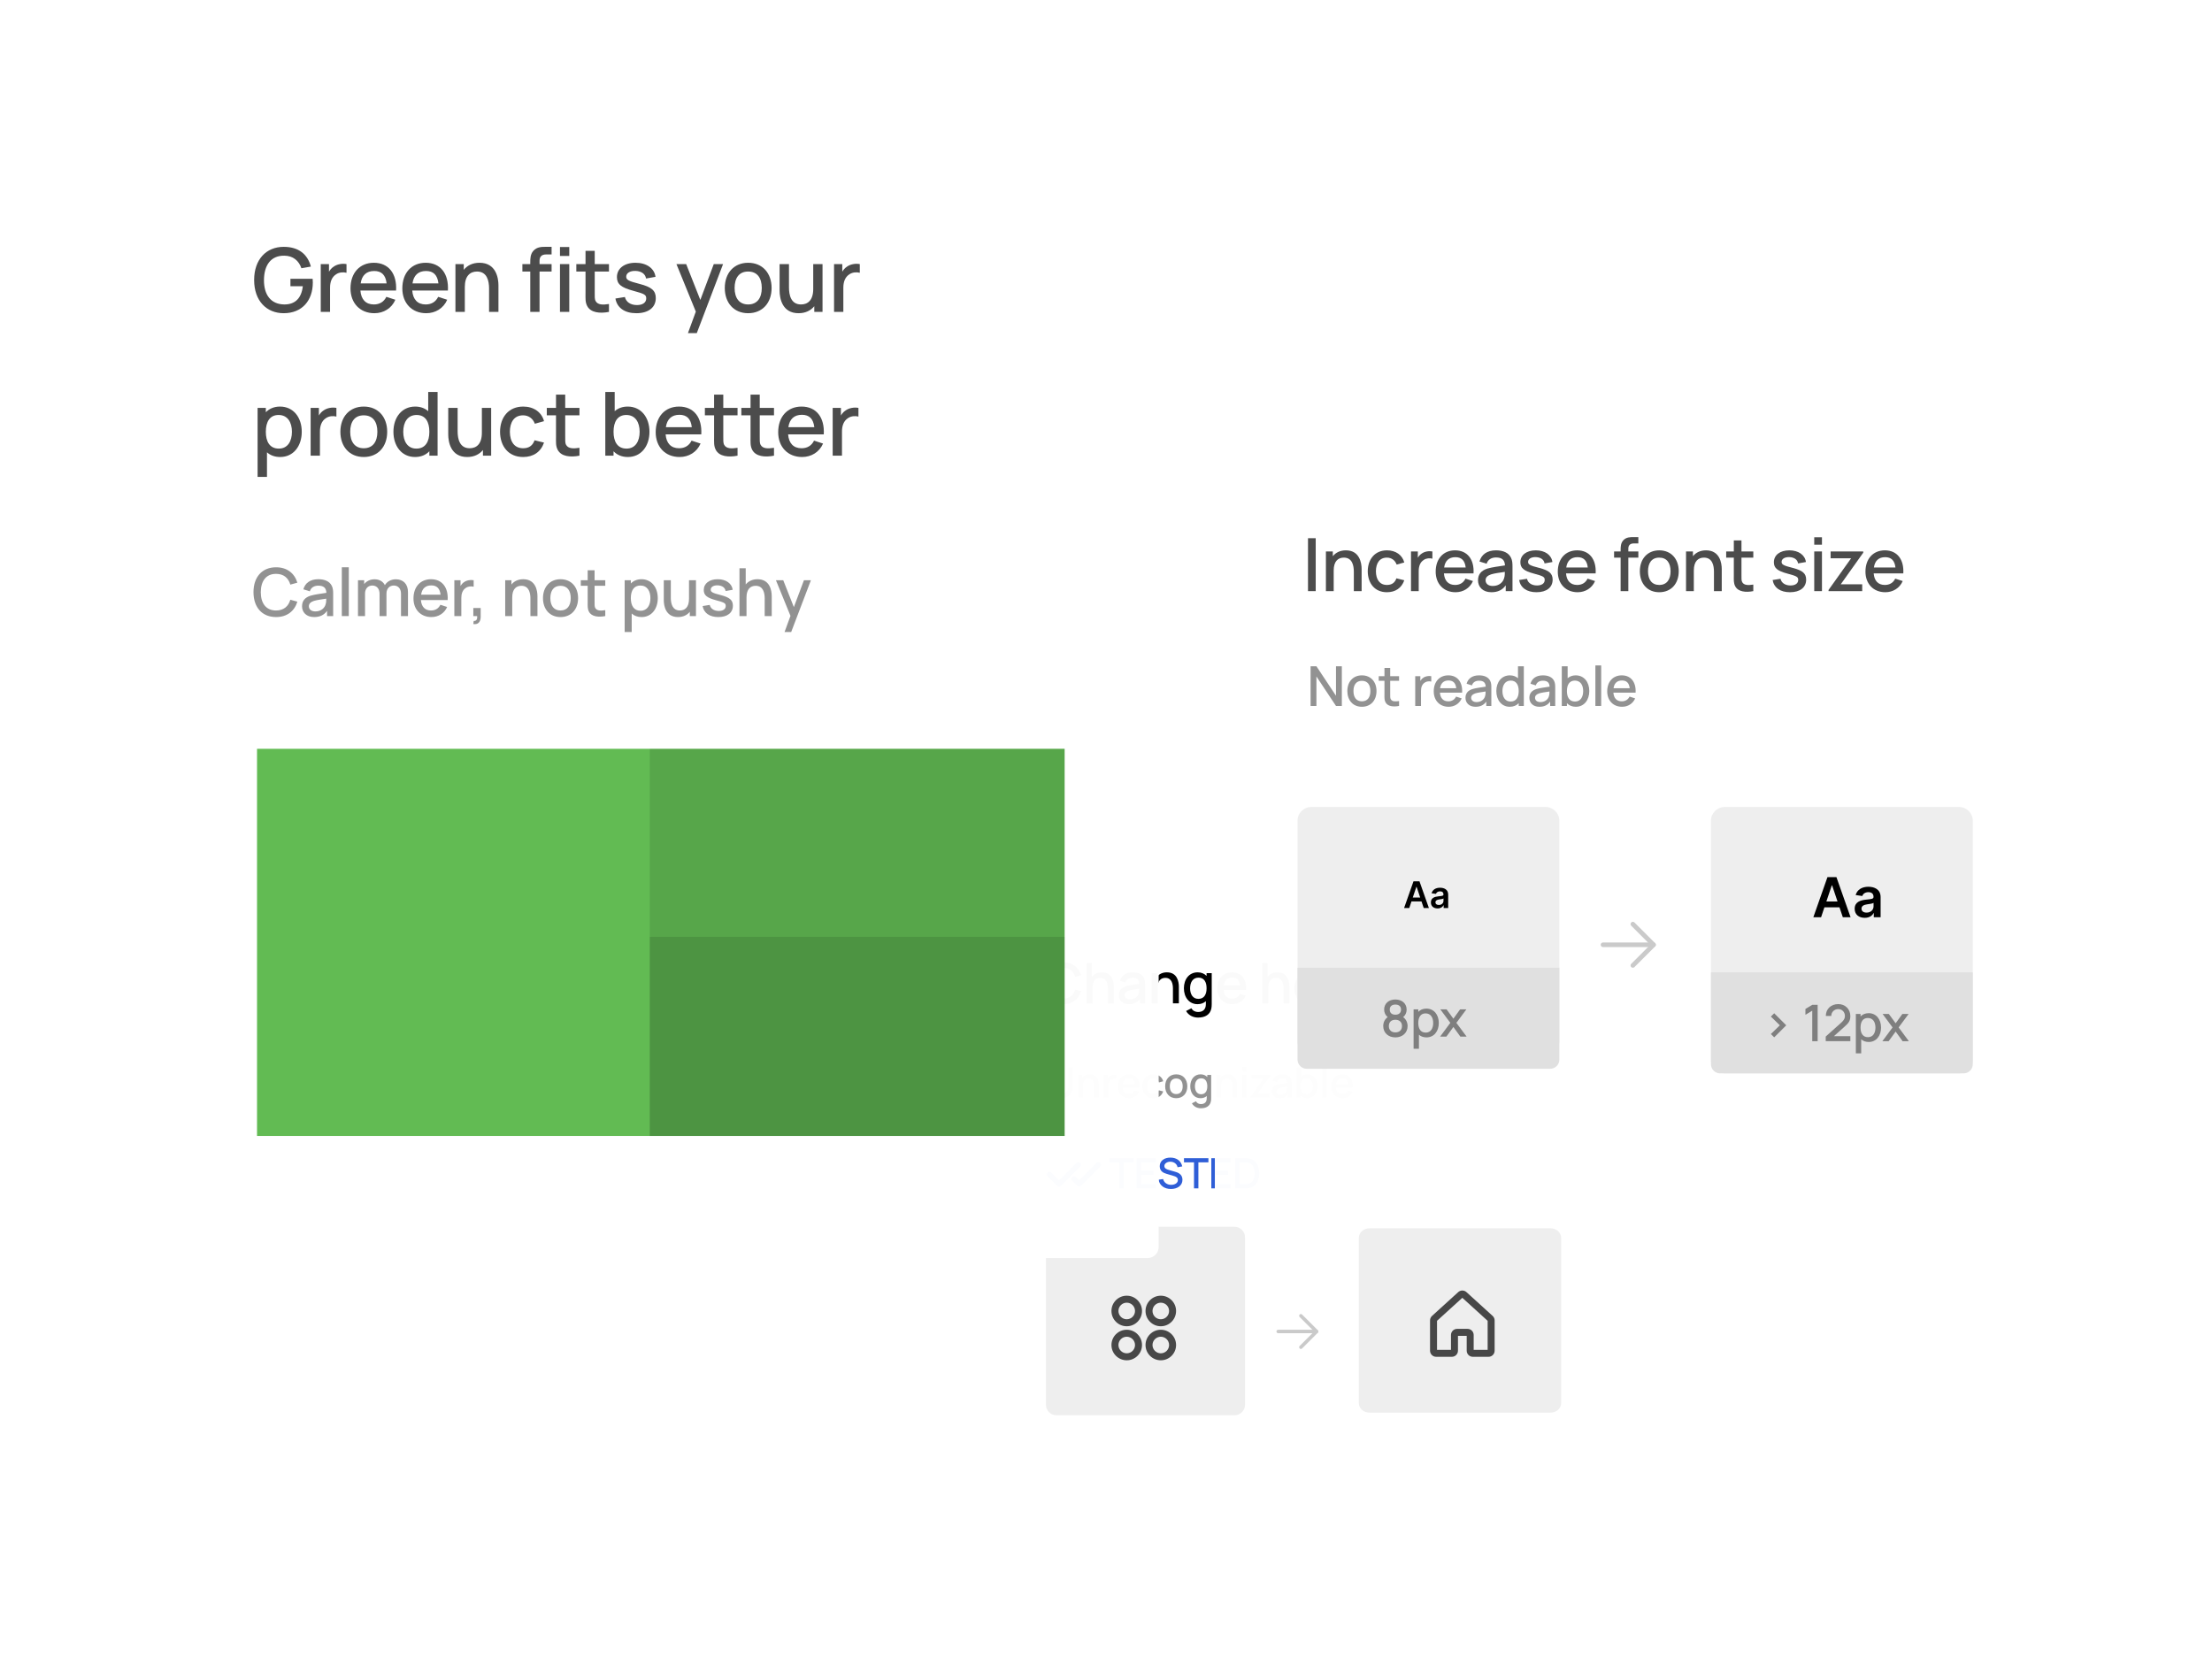 <svg width="315" height="236" viewBox="0 0 315 236" fill="none" xmlns="http://www.w3.org/2000/svg">
<g filter="url(#filter0_d)">
<path d="M141 126.224C141 125.548 141.445 125 141.994 125H229.006C229.555 125 230 125.548 230 126.224V207.597H141V126.224Z" fill="white" fill-opacity="0.98"/>
</g>
<mask id="mask0" mask-type="alpha" maskUnits="userSpaceOnUse" x="141" y="125" width="89" height="83">
<path d="M141 126.224C141 125.548 141.445 125 141.994 125H229.006C229.555 125 230 125.548 230 126.224V207.597H141V126.224Z" fill="white"/>
</mask>
<g mask="url(#mask0)">
<path d="M148.953 176.212C148.953 175.389 149.621 174.721 150.445 174.721H175.802C176.626 174.721 177.294 175.389 177.294 176.212V200.078C177.294 200.902 176.626 201.57 175.802 201.57H150.445C149.621 201.57 148.953 200.902 148.953 200.078V176.212Z" fill="#EEEEEE"/>
<path d="M193.504 176.3C193.504 175.55 194.183 174.942 195.02 174.942H220.8C221.638 174.942 222.317 175.55 222.317 176.3V199.836C222.317 200.586 221.638 201.194 220.8 201.194H195.02C194.183 201.194 193.504 200.586 193.504 199.836V176.3Z" fill="#EEEEEE"/>
<path d="M159.391 169.252H160.017V165.546H161.443V164.956H157.965V165.546H159.391V169.252Z" fill="#2F5ED7"/>
<path d="M161.858 169.252H164.603V168.661H162.485V167.336H164.245V166.746H162.485V165.546H164.603V164.956H161.858V169.252Z" fill="#2F5ED7"/>
<path d="M166.741 169.341C167.63 169.341 168.388 168.888 168.388 168.028C168.388 167.187 167.666 166.972 167.272 166.865L166.479 166.638C166.174 166.555 165.81 166.429 165.81 166.071C165.81 165.707 166.204 165.451 166.681 165.457C167.177 165.469 167.6 165.755 167.69 166.244L168.358 166.125C168.185 165.338 167.564 164.878 166.687 164.872C165.822 164.866 165.154 165.308 165.154 166.101C165.154 166.799 165.667 167.05 166.097 167.175L167.2 167.503C167.517 167.599 167.737 167.76 167.737 168.064C167.737 168.5 167.296 168.75 166.777 168.75C166.216 168.75 165.763 168.446 165.631 167.921L164.987 168.022C165.124 168.84 165.816 169.341 166.741 169.341Z" fill="#2F5ED7"/>
<path d="M170.032 169.252H170.658V165.546H172.084V164.956H168.606V165.546H170.032V169.252Z" fill="#2F5ED7"/>
<path d="M172.499 169.252H175.244V168.661H173.126V167.336H174.886V166.746H173.126V165.546H175.244V164.956H172.499V169.252Z" fill="#2F5ED7"/>
<path d="M175.901 169.252H177.249C177.321 169.252 177.583 169.252 177.78 169.228C178.788 169.096 179.325 168.201 179.325 167.104C179.325 166.012 178.788 165.111 177.78 164.98C177.577 164.956 177.327 164.956 177.249 164.956H175.901V169.252ZM176.539 168.661V165.546H177.249C177.38 165.546 177.589 165.552 177.732 165.582C178.377 165.701 178.663 166.346 178.663 167.104C178.663 167.837 178.389 168.506 177.732 168.625C177.589 168.655 177.38 168.661 177.249 168.661H176.539Z" fill="#2F5ED7"/>
<path d="M151.083 156.413C152.092 156.413 152.796 155.751 152.796 154.743V152.028H152.163V154.713C152.163 155.435 151.626 155.823 151.083 155.823C150.552 155.823 150.004 155.441 150.004 154.713V152.028L149.371 152.034V154.743C149.371 155.757 150.075 156.413 151.083 156.413Z" fill="#868686" fill-opacity="0.9"/>
<path d="M155.188 153.012C154.722 153.012 154.364 153.191 154.126 153.49V153.102H153.565V156.324H154.197V154.647C154.197 153.884 154.567 153.603 155.021 153.603C155.701 153.603 155.832 154.242 155.832 154.743V156.324H156.464V154.534C156.464 154.039 156.303 153.012 155.188 153.012Z" fill="#868686" fill-opacity="0.9"/>
<path d="M158.035 153.287C157.916 153.364 157.814 153.484 157.737 153.615V153.102H157.182V156.324H157.808V154.695C157.808 154.319 157.916 153.979 158.22 153.788C158.429 153.645 158.709 153.633 158.918 153.687V153.102C158.632 153.048 158.28 153.102 158.035 153.287Z" fill="#868686" fill-opacity="0.9"/>
<path d="M159.855 154.886H162.259C162.325 153.734 161.746 153.012 160.762 153.012C159.819 153.012 159.186 153.687 159.186 154.743C159.186 155.733 159.831 156.413 160.797 156.413C161.418 156.413 161.961 156.085 162.211 155.506L161.603 155.31C161.442 155.644 161.149 155.823 160.762 155.823C160.219 155.823 159.902 155.489 159.855 154.886ZM160.785 153.567C161.281 153.567 161.555 153.836 161.621 154.403H159.873C159.95 153.86 160.26 153.567 160.785 153.567Z" fill="#868686" fill-opacity="0.9"/>
<path d="M164.238 156.413C164.93 156.413 165.432 156.067 165.646 155.441L165.008 155.286C164.883 155.638 164.638 155.823 164.238 155.823C163.648 155.823 163.349 155.381 163.343 154.713C163.349 154.069 163.624 153.603 164.238 153.603C164.596 153.603 164.901 153.812 165.026 154.17L165.646 153.997C165.485 153.388 164.948 153.012 164.244 153.012C163.272 153.012 162.687 153.716 162.681 154.713C162.687 155.691 163.248 156.413 164.238 156.413Z" fill="#868686" fill-opacity="0.9"/>
<path d="M167.5 156.413C168.461 156.413 169.081 155.721 169.081 154.713C169.081 153.716 168.473 153.012 167.5 153.012C166.552 153.012 165.925 153.699 165.925 154.713C165.925 155.709 166.534 156.413 167.5 156.413ZM167.5 155.823C166.898 155.823 166.587 155.387 166.587 154.713C166.587 154.057 166.874 153.603 167.5 153.603C168.115 153.603 168.419 154.039 168.419 154.713C168.419 155.369 168.121 155.823 167.5 155.823Z" fill="#868686" fill-opacity="0.9"/>
<path d="M171.924 153.102V153.394C171.691 153.156 171.369 153.012 170.969 153.012C170.068 153.012 169.501 153.74 169.501 154.713C169.501 155.679 170.062 156.413 170.957 156.413C171.321 156.413 171.619 156.3 171.846 156.097V156.401C171.852 156.962 171.542 157.249 171.011 157.249C170.73 157.249 170.444 157.123 170.307 156.849L169.734 157.141C169.99 157.601 170.486 157.845 171.011 157.845C171.757 157.845 172.294 157.541 172.431 156.885C172.461 156.736 172.473 156.586 172.473 156.413V153.102H171.924ZM171.047 155.847C170.45 155.847 170.163 155.351 170.163 154.713C170.163 154.08 170.45 153.579 171.064 153.579C171.655 153.579 171.924 154.039 171.924 154.713C171.924 155.375 171.661 155.847 171.047 155.847Z" fill="#868686" fill-opacity="0.9"/>
<path d="M174.867 153.012C174.402 153.012 174.044 153.191 173.805 153.49V153.102H173.245V156.324H173.877V154.647C173.877 153.884 174.247 153.603 174.7 153.603C175.381 153.603 175.512 154.242 175.512 154.743V156.324H176.144V154.534C176.144 154.039 175.983 153.012 174.867 153.012Z" fill="#868686" fill-opacity="0.9"/>
<path d="M176.921 152.553H177.548V151.95H176.921V152.553ZM176.921 156.324H177.548V153.102H176.921V156.324Z" fill="#868686" fill-opacity="0.9"/>
<path d="M178.083 156.324H180.815V155.769H179.073L180.899 153.203V153.102H178.25V153.657H179.914L178.083 156.228V156.324Z" fill="#868686" fill-opacity="0.9"/>
<path d="M183.822 153.627C183.625 153.203 183.178 153.012 182.599 153.012C181.859 153.012 181.412 153.364 181.257 153.919L181.835 154.098C181.949 153.734 182.259 153.591 182.599 153.591C183.094 153.591 183.303 153.8 183.327 154.236C182.802 154.313 182.271 154.385 181.901 154.492C181.4 154.653 181.137 154.958 181.137 155.447C181.137 155.972 181.513 156.413 182.223 156.413C182.748 156.413 183.124 156.228 183.387 155.852V156.324H183.936V154.337C183.936 154.074 183.924 153.842 183.822 153.627ZM182.337 155.906C181.937 155.906 181.752 155.691 181.752 155.441C181.752 155.184 181.943 155.053 182.199 154.963C182.468 154.88 182.832 154.832 183.315 154.761C183.315 154.91 183.309 155.119 183.255 155.268C183.178 155.578 182.868 155.906 182.337 155.906Z" fill="#868686" fill-opacity="0.9"/>
<path d="M186.157 153.012C185.799 153.012 185.507 153.126 185.28 153.323V152.028H184.648V156.324H185.202V156.026C185.435 156.27 185.757 156.413 186.169 156.413C187.064 156.413 187.625 155.679 187.625 154.713C187.625 153.74 187.058 153.012 186.157 153.012ZM186.079 155.847C185.465 155.847 185.202 155.375 185.202 154.713C185.202 154.039 185.471 153.579 186.062 153.579C186.676 153.579 186.963 154.08 186.963 154.713C186.963 155.351 186.676 155.847 186.079 155.847Z" fill="#868686" fill-opacity="0.9"/>
<path d="M188.283 156.324H188.91V151.938H188.283V156.324Z" fill="#868686" fill-opacity="0.9"/>
<path d="M190.232 154.886H192.637C192.703 153.734 192.124 153.012 191.139 153.012C190.197 153.012 189.564 153.687 189.564 154.743C189.564 155.733 190.209 156.413 191.175 156.413C191.796 156.413 192.339 156.085 192.589 155.506L191.981 155.31C191.82 155.644 191.527 155.823 191.139 155.823C190.596 155.823 190.28 155.489 190.232 154.886ZM191.163 153.567C191.658 153.567 191.933 153.836 191.999 154.403H190.25C190.328 153.86 190.638 153.567 191.163 153.567Z" fill="#868686" fill-opacity="0.9"/>
<path d="M151.4 143.019C152.721 143.019 153.612 142.303 153.954 141.174L153.111 140.943C152.88 141.738 152.315 142.232 151.4 142.232C150.183 142.232 149.57 141.349 149.57 140.036C149.578 138.723 150.183 137.84 151.4 137.84C152.315 137.84 152.88 138.334 153.111 139.129L153.954 138.898C153.612 137.769 152.721 137.053 151.4 137.053C149.69 137.053 148.695 138.262 148.695 140.036C148.695 141.81 149.69 143.019 151.4 143.019Z" fill="black"/>
<path d="M156.909 138.485C156.288 138.485 155.811 138.723 155.493 139.113V137.172H154.745V142.9H155.588V140.664C155.588 139.646 156.081 139.272 156.686 139.272C157.593 139.272 157.768 140.123 157.768 140.792V142.9H158.611V140.513C158.611 139.853 158.396 138.485 156.909 138.485Z" fill="black"/>
<path d="M162.909 139.304C162.646 138.739 162.05 138.485 161.278 138.485C160.292 138.485 159.695 138.954 159.488 139.694L160.26 139.933C160.411 139.447 160.825 139.256 161.278 139.256C161.938 139.256 162.217 139.535 162.249 140.116C161.549 140.219 160.841 140.314 160.347 140.458C159.679 140.672 159.329 141.078 159.329 141.73C159.329 142.431 159.83 143.019 160.777 143.019C161.477 143.019 161.978 142.773 162.328 142.271V142.9H163.06V140.251C163.06 139.901 163.044 139.59 162.909 139.304ZM160.928 142.343C160.395 142.343 160.148 142.057 160.148 141.722C160.148 141.38 160.403 141.205 160.745 141.086C161.103 140.975 161.588 140.911 162.233 140.816C162.233 141.014 162.225 141.293 162.153 141.492C162.05 141.905 161.636 142.343 160.928 142.343Z" fill="black"/>
<path d="M166.173 138.485C165.553 138.485 165.075 138.723 164.757 139.121V138.604H164.009V142.9H164.853V140.664C164.853 139.646 165.346 139.272 165.95 139.272C166.857 139.272 167.032 140.123 167.032 140.792V142.9H167.876V140.513C167.876 139.853 167.661 138.485 166.173 138.485Z" fill="black"/>
<path d="M171.823 138.604V138.994C171.513 138.676 171.084 138.485 170.551 138.485C169.349 138.485 168.594 139.455 168.594 140.752C168.594 142.041 169.341 143.019 170.535 143.019C171.02 143.019 171.418 142.868 171.72 142.598V143.003C171.728 143.751 171.314 144.133 170.606 144.133C170.232 144.133 169.85 143.966 169.667 143.6L168.904 143.99C169.246 144.602 169.906 144.928 170.606 144.928C171.601 144.928 172.317 144.523 172.5 143.648C172.539 143.449 172.555 143.25 172.555 143.019V138.604H171.823ZM170.654 142.263C169.858 142.263 169.477 141.603 169.477 140.752C169.477 139.909 169.858 139.24 170.678 139.24C171.465 139.24 171.823 139.853 171.823 140.752C171.823 141.635 171.473 142.263 170.654 142.263Z" fill="black"/>
<path d="M174.245 140.983H177.451C177.538 139.447 176.767 138.485 175.454 138.485C174.197 138.485 173.354 139.384 173.354 140.792C173.354 142.112 174.213 143.019 175.502 143.019C176.329 143.019 177.053 142.582 177.387 141.81L176.576 141.547C176.361 141.993 175.971 142.232 175.454 142.232C174.73 142.232 174.309 141.786 174.245 140.983ZM175.486 139.225C176.146 139.225 176.512 139.583 176.6 140.338H174.269C174.372 139.614 174.786 139.225 175.486 139.225Z" fill="black"/>
<path d="M181.921 138.485C181.301 138.485 180.823 138.723 180.505 139.113V137.172H179.757V142.9H180.6V140.664C180.6 139.646 181.094 139.272 181.698 139.272C182.605 139.272 182.78 140.123 182.78 140.792V142.9H183.623V140.513C183.623 139.853 183.409 138.485 181.921 138.485Z" fill="black"/>
<path d="M186.442 143.019C187.722 143.019 188.55 142.096 188.55 140.752C188.55 139.423 187.738 138.485 186.442 138.485C185.177 138.485 184.341 139.4 184.341 140.752C184.341 142.08 185.153 143.019 186.442 143.019ZM186.442 142.232C185.638 142.232 185.224 141.651 185.224 140.752C185.224 139.877 185.606 139.272 186.442 139.272C187.261 139.272 187.667 139.853 187.667 140.752C187.667 141.627 187.269 142.232 186.442 142.232Z" fill="black"/>
<path d="M193.875 138.493C193.31 138.493 192.825 138.755 192.562 139.193C192.339 138.755 191.91 138.493 191.313 138.493C190.804 138.493 190.358 138.715 190.08 139.065V138.604H189.34V142.9H190.183V140.211C190.183 139.63 190.526 139.24 191.051 139.24C191.584 139.24 191.926 139.614 191.926 140.243V142.9H192.753V140.211C192.753 139.567 193.159 139.24 193.628 139.24C194.145 139.24 194.495 139.606 194.495 140.219V142.9H195.331V140.02C195.331 139.097 194.798 138.493 193.875 138.493Z" fill="black"/>
<path d="M196.882 140.983H200.088C200.175 139.447 199.404 138.485 198.091 138.485C196.834 138.485 195.991 139.384 195.991 140.792C195.991 142.112 196.85 143.019 198.139 143.019C198.966 143.019 199.69 142.582 200.024 141.81L199.213 141.547C198.998 141.993 198.608 142.232 198.091 142.232C197.367 142.232 196.945 141.786 196.882 140.983ZM198.123 139.225C198.783 139.225 199.149 139.583 199.237 140.338H196.906C197.009 139.614 197.423 139.225 198.123 139.225Z" fill="black"/>
<path d="M202.482 137.872H203.317V137.069H202.482V137.872ZM202.482 142.9H203.317V138.604H202.482V142.9Z" fill="black"/>
<path d="M206.266 143.019C207.188 143.019 207.857 142.558 208.143 141.722L207.292 141.516C207.125 141.985 206.799 142.232 206.266 142.232C205.478 142.232 205.08 141.643 205.072 140.752C205.08 139.893 205.446 139.272 206.266 139.272C206.743 139.272 207.149 139.551 207.316 140.028L208.143 139.797C207.928 138.986 207.212 138.485 206.273 138.485C204.977 138.485 204.197 139.423 204.189 140.752C204.197 142.057 204.945 143.019 206.266 143.019Z" fill="black"/>
<path d="M210.615 143.019C211.896 143.019 212.723 142.096 212.723 140.752C212.723 139.423 211.911 138.485 210.615 138.485C209.35 138.485 208.515 139.4 208.515 140.752C208.515 142.08 209.326 143.019 210.615 143.019ZM210.615 142.232C209.811 142.232 209.398 141.651 209.398 140.752C209.398 139.877 209.779 139.272 210.615 139.272C211.434 139.272 211.84 139.853 211.84 140.752C211.84 141.627 211.442 142.232 210.615 142.232Z" fill="black"/>
<path d="M215.677 138.485C215.057 138.485 214.579 138.723 214.261 139.121V138.604H213.513V142.9H214.357V140.664C214.357 139.646 214.85 139.272 215.455 139.272C216.361 139.272 216.536 140.123 216.536 140.792V142.9H217.38V140.513C217.38 139.853 217.165 138.485 215.677 138.485Z" fill="black"/>
<path fill-rule="evenodd" clip-rule="evenodd" d="M160.453 185.534C159.8 185.534 159.272 186.063 159.272 186.715C159.272 187.367 159.8 187.896 160.453 187.896C161.105 187.896 161.633 187.367 161.633 186.715C161.633 186.063 161.105 185.534 160.453 185.534ZM158.277 186.715C158.277 185.514 159.251 184.54 160.453 184.54C161.654 184.54 162.628 185.514 162.628 186.715C162.628 187.917 161.654 188.891 160.453 188.891C159.251 188.891 158.277 187.917 158.277 186.715Z" fill="black" fill-opacity="0.7"/>
<path fill-rule="evenodd" clip-rule="evenodd" d="M165.304 185.534C164.652 185.534 164.123 186.063 164.123 186.715C164.123 187.367 164.652 187.896 165.304 187.896C165.956 187.896 166.485 187.367 166.485 186.715C166.485 186.063 165.956 185.534 165.304 185.534ZM163.129 186.715C163.129 185.514 164.103 184.54 165.304 184.54C166.506 184.54 167.479 185.514 167.479 186.715C167.479 187.917 166.506 188.891 165.304 188.891C164.103 188.891 163.129 187.917 163.129 186.715Z" fill="black" fill-opacity="0.7"/>
<path fill-rule="evenodd" clip-rule="evenodd" d="M160.453 190.383C159.8 190.383 159.272 190.912 159.272 191.564C159.272 192.216 159.8 192.745 160.453 192.745C161.105 192.745 161.633 192.216 161.633 191.564C161.633 190.912 161.105 190.383 160.453 190.383ZM158.277 191.564C158.277 190.363 159.251 189.389 160.453 189.389C161.654 189.389 162.628 190.363 162.628 191.564C162.628 192.765 161.654 193.739 160.453 193.739C159.251 193.739 158.277 192.765 158.277 191.564Z" fill="black" fill-opacity="0.7"/>
<path fill-rule="evenodd" clip-rule="evenodd" d="M165.304 190.383C164.652 190.383 164.123 190.912 164.123 191.564C164.123 192.216 164.652 192.745 165.304 192.745C165.956 192.745 166.485 192.216 166.485 191.564C166.485 190.912 165.956 190.383 165.304 190.383ZM163.129 191.564C163.129 190.363 164.103 189.389 165.304 189.389C166.506 189.389 167.479 190.363 167.479 191.564C167.479 192.765 166.506 193.739 165.304 193.739C164.103 193.739 163.129 192.765 163.129 191.564Z" fill="black" fill-opacity="0.7"/>
<path fill-rule="evenodd" clip-rule="evenodd" d="M207.658 184.028C207.818 183.882 208.027 183.802 208.243 183.802C208.46 183.802 208.669 183.882 208.829 184.028L212.558 187.418C212.648 187.5 212.719 187.599 212.768 187.71C212.818 187.821 212.843 187.941 212.843 188.062V192.372C212.843 192.486 212.82 192.6 212.777 192.705C212.733 192.811 212.669 192.907 212.588 192.987C212.507 193.068 212.411 193.132 212.306 193.176C212.2 193.22 212.087 193.242 211.973 193.242L209.735 193.242C209.504 193.242 209.283 193.15 209.12 192.987C208.957 192.824 208.865 192.603 208.865 192.372V190.259H207.622V192.372C207.622 192.603 207.53 192.824 207.367 192.987C207.204 193.15 206.983 193.242 206.752 193.242L204.515 193.242C204.4 193.242 204.287 193.22 204.182 193.176C204.076 193.132 203.98 193.068 203.899 192.987C203.819 192.907 203.755 192.811 203.711 192.705C203.667 192.6 203.645 192.486 203.645 192.372V188.062C203.645 187.941 203.67 187.821 203.719 187.71C203.768 187.599 203.84 187.5 203.929 187.418L207.658 184.028ZM208.243 184.84L204.639 188.117V192.248L206.627 192.248V190.134C206.627 189.904 206.719 189.682 206.882 189.519C207.046 189.356 207.267 189.264 207.498 189.264H208.989C209.22 189.264 209.441 189.356 209.604 189.519C209.768 189.682 209.859 189.904 209.859 190.134V192.248L211.848 192.248V188.117L208.243 184.84ZM208.327 184.764C208.327 184.764 208.327 184.764 208.327 184.764L208.243 184.672L208.327 184.764L208.327 184.764Z" fill="black" fill-opacity="0.7"/>
</g>
<path fill-rule="evenodd" clip-rule="evenodd" d="M181.773 189.636C181.773 189.499 181.885 189.388 182.022 189.388H187.491C187.629 189.388 187.74 189.499 187.74 189.636C187.74 189.774 187.629 189.885 187.491 189.885H182.022C181.885 189.885 181.773 189.774 181.773 189.636Z" fill="#CACACA"/>
<path fill-rule="evenodd" clip-rule="evenodd" d="M185.077 187.224C185.174 187.127 185.331 187.127 185.428 187.224L187.666 189.462C187.763 189.559 187.763 189.716 187.666 189.813L185.428 192.051C185.331 192.148 185.174 192.148 185.077 192.051C184.98 191.954 184.98 191.796 185.077 191.699L187.138 189.637L185.077 187.576C184.98 187.479 184.98 187.321 185.077 187.224Z" fill="#CACACA"/>
<g clip-path="url(#clip0)">
<path fill-rule="evenodd" clip-rule="evenodd" d="M153.817 165.631C153.962 165.776 153.962 166.012 153.817 166.158L151.082 168.893C150.936 169.038 150.7 169.038 150.555 168.893L149.187 167.525C149.042 167.38 149.042 167.144 149.187 166.998C149.333 166.852 149.569 166.852 149.715 166.998L150.818 168.102L153.289 165.631C153.435 165.485 153.671 165.485 153.817 165.631Z" fill="#2E5ED7"/>
<path fill-rule="evenodd" clip-rule="evenodd" d="M156.676 165.631C156.821 165.776 156.821 166.012 156.676 166.158L153.941 168.893C153.795 169.038 153.559 169.038 153.414 168.893L152.687 168.166C152.542 168.021 152.542 167.785 152.687 167.639C152.833 167.493 153.069 167.493 153.215 167.639L153.677 168.102L156.148 165.631C156.294 165.485 156.53 165.485 156.676 165.631Z" fill="#2E5ED7"/>
</g>
<path d="M187.77 45.296H188.742L186.636 38.816H185.286L183.18 45.296H184.152L184.629 43.838H187.293L187.77 45.296ZM184.917 42.956L185.952 39.761L187.005 42.956H184.917ZM192.794 40.436V42.965C192.794 44.117 192.236 44.54 191.552 44.54C190.526 44.54 190.328 43.577 190.328 42.821V40.436H189.374V43.136C189.374 43.883 189.617 45.431 191.3 45.431C192.002 45.431 192.542 45.161 192.902 44.72V45.296H193.739V40.436H192.794ZM198.178 38.816V40.769C197.836 40.472 197.395 40.301 196.855 40.301C195.496 40.301 194.641 41.399 194.641 42.866C194.641 44.324 195.487 45.431 196.837 45.431C197.458 45.431 197.944 45.215 198.295 44.846V45.296H199.132V38.816H198.178ZM196.972 44.576C196.072 44.576 195.64 43.829 195.64 42.866C195.64 41.912 196.072 41.156 196.999 41.156C197.89 41.156 198.295 41.849 198.295 42.866C198.295 43.865 197.899 44.576 196.972 44.576ZM200.395 39.608H201.34V38.699H200.395V39.608ZM200.395 45.296H201.34V40.436H200.395V45.296ZM203.929 41.192H205.378V40.436H203.929V39.086H202.993V40.436H202.057V41.192H202.993V43.388C202.993 43.919 202.957 44.306 203.164 44.702C203.524 45.386 204.46 45.476 205.378 45.296V44.495C204.739 44.594 204.244 44.585 204.028 44.207C203.911 44.018 203.929 43.73 203.929 43.334V41.192ZM208.754 43.127H212.381C212.48 41.39 211.607 40.301 210.122 40.301C208.7 40.301 207.746 41.318 207.746 42.911C207.746 44.405 208.718 45.431 210.176 45.431C211.112 45.431 211.931 44.936 212.309 44.063L211.391 43.766C211.148 44.27 210.707 44.54 210.122 44.54C209.303 44.54 208.826 44.036 208.754 43.127ZM210.158 41.138C210.905 41.138 211.319 41.543 211.418 42.398H208.781C208.898 41.579 209.366 41.138 210.158 41.138ZM212.571 45.296H213.687L214.938 43.577L216.18 45.296H217.296L215.469 42.839L217.251 40.436H216.135L214.938 42.101L213.723 40.436H212.607L214.389 42.839L212.571 45.296ZM221.53 41.228C221.233 40.589 220.558 40.301 219.685 40.301C218.569 40.301 217.894 40.832 217.66 41.669L218.533 41.939C218.704 41.39 219.172 41.174 219.685 41.174C220.432 41.174 220.747 41.489 220.783 42.146C219.991 42.263 219.19 42.371 218.632 42.533C217.876 42.776 217.48 43.235 217.48 43.973C217.48 44.765 218.047 45.431 219.118 45.431C219.91 45.431 220.477 45.152 220.873 44.585V45.296H221.701V42.299C221.701 41.903 221.683 41.552 221.53 41.228ZM219.289 44.666C218.686 44.666 218.407 44.342 218.407 43.964C218.407 43.577 218.695 43.379 219.082 43.244C219.487 43.118 220.036 43.046 220.765 42.938C220.765 43.163 220.756 43.478 220.675 43.703C220.558 44.171 220.09 44.666 219.289 44.666ZM227.905 40.31C227.266 40.31 226.717 40.607 226.42 41.102C226.168 40.607 225.682 40.31 225.007 40.31C224.431 40.31 223.927 40.562 223.612 40.958V40.436H222.775V45.296H223.729V42.254C223.729 41.597 224.116 41.156 224.71 41.156C225.313 41.156 225.7 41.579 225.7 42.29V45.296H226.636V42.254C226.636 41.525 227.095 41.156 227.626 41.156C228.211 41.156 228.607 41.57 228.607 42.263V45.296H229.552V42.038C229.552 40.994 228.949 40.31 227.905 40.31ZM232.898 40.301C232.295 40.301 231.809 40.517 231.458 40.877V40.436H230.621V47.456H231.575V44.954C231.917 45.26 232.367 45.431 232.916 45.431C234.266 45.431 235.112 44.324 235.112 42.866C235.112 41.399 234.257 40.301 232.898 40.301ZM232.781 44.576C231.854 44.576 231.458 43.865 231.458 42.866C231.458 41.849 231.863 41.156 232.754 41.156C233.681 41.156 234.113 41.912 234.113 42.866C234.113 43.829 233.681 44.576 232.781 44.576ZM236.106 45.296H237.051V38.681H236.106V45.296ZM239.046 43.127H242.673C242.772 41.39 241.899 40.301 240.414 40.301C238.992 40.301 238.038 41.318 238.038 42.911C238.038 44.405 239.01 45.431 240.468 45.431C241.404 45.431 242.223 44.936 242.601 44.063L241.683 43.766C241.44 44.27 240.999 44.54 240.414 44.54C239.595 44.54 239.118 44.036 239.046 43.127ZM240.45 41.138C241.197 41.138 241.611 41.543 241.71 42.398H239.073C239.19 41.579 239.658 41.138 240.45 41.138ZM245.433 45.431C246.666 45.431 247.413 44.846 247.413 43.892C247.413 43.136 246.99 42.767 245.766 42.452C244.623 42.164 244.407 42.029 244.407 41.714C244.407 41.345 244.794 41.111 245.361 41.129C245.955 41.156 246.351 41.435 246.423 41.903L247.386 41.732C247.269 40.868 246.477 40.301 245.352 40.301C244.218 40.301 243.462 40.877 243.462 41.759C243.462 42.47 243.885 42.821 245.136 43.154C246.279 43.46 246.441 43.559 246.441 43.928C246.441 44.342 246.09 44.603 245.496 44.603C244.848 44.603 244.389 44.288 244.272 43.784L243.309 43.937C243.471 44.882 244.254 45.431 245.433 45.431Z" fill="white" fill-opacity="0.33"/>
<g filter="url(#filter1_d)">
<path d="M173 62.604C173 61.882 173.586 61.296 174.308 61.296H288.782C289.504 61.296 290.09 61.882 290.09 62.604V165.303C290.09 166.026 289.504 166.612 288.782 166.612H174.308C173.586 166.612 173 166.026 173 165.303V62.604Z" fill="white" fill-opacity="0.98"/>
</g>
<path d="M186.633 100.544H187.465V96.344L190.251 100.544H191.084V94.892H190.251V99.092L187.465 94.892H186.633V100.544Z" fill="#868686" fill-opacity="0.9"/>
<path d="M193.941 100.662C195.205 100.662 196.021 99.751 196.021 98.424C196.021 97.114 195.221 96.187 193.941 96.187C192.693 96.187 191.869 97.09 191.869 98.424C191.869 99.735 192.669 100.662 193.941 100.662ZM193.941 99.885C193.148 99.885 192.74 99.311 192.74 98.424C192.74 97.561 193.117 96.965 193.941 96.965C194.75 96.965 195.15 97.537 195.15 98.424C195.15 99.288 194.757 99.885 193.941 99.885Z" fill="#868686" fill-opacity="0.9"/>
<path d="M197.971 96.965H199.235V96.305H197.971V95.128H197.154V96.305H196.338V96.965H197.154V98.88C197.154 99.343 197.123 99.68 197.304 100.026C197.618 100.622 198.434 100.701 199.235 100.544V99.845C198.677 99.932 198.246 99.924 198.057 99.594C197.955 99.429 197.971 99.178 197.971 98.833V96.965Z" fill="#868686" fill-opacity="0.9"/>
<path d="M202.658 96.548C202.501 96.65 202.367 96.808 202.265 96.98V96.305H201.535V100.544H202.359V98.401C202.359 97.906 202.501 97.459 202.901 97.208C203.176 97.019 203.545 97.004 203.819 97.074V96.305C203.443 96.234 202.979 96.305 202.658 96.548Z" fill="#868686" fill-opacity="0.9"/>
<path d="M205.052 98.652H208.215C208.301 97.137 207.54 96.187 206.245 96.187C205.004 96.187 204.172 97.074 204.172 98.464C204.172 99.767 205.02 100.662 206.292 100.662C207.108 100.662 207.823 100.23 208.152 99.469L207.352 99.21C207.14 99.649 206.755 99.885 206.245 99.885C205.53 99.885 205.114 99.445 205.052 98.652ZM206.276 96.917C206.928 96.917 207.289 97.271 207.375 98.016H205.075C205.177 97.302 205.585 96.917 206.276 96.917Z" fill="#868686" fill-opacity="0.9"/>
<path d="M212.226 96.996C211.967 96.439 211.378 96.187 210.616 96.187C209.643 96.187 209.054 96.65 208.85 97.38L209.612 97.616C209.761 97.137 210.169 96.949 210.616 96.949C211.268 96.949 211.543 97.224 211.574 97.796C210.883 97.899 210.185 97.993 209.698 98.134C209.039 98.346 208.693 98.746 208.693 99.39C208.693 100.081 209.188 100.662 210.122 100.662C210.813 100.662 211.307 100.418 211.653 99.924V100.544H212.375V97.93C212.375 97.585 212.359 97.278 212.226 96.996ZM210.271 99.994C209.745 99.994 209.502 99.712 209.502 99.382C209.502 99.045 209.753 98.872 210.091 98.754C210.444 98.644 210.923 98.582 211.558 98.487C211.558 98.683 211.551 98.958 211.48 99.154C211.378 99.563 210.97 99.994 210.271 99.994Z" fill="#868686" fill-opacity="0.9"/>
<path d="M216.169 94.892V96.596C215.871 96.337 215.486 96.187 215.015 96.187C213.83 96.187 213.084 97.145 213.084 98.424C213.084 99.696 213.822 100.662 214.999 100.662C215.541 100.662 215.965 100.473 216.271 100.151V100.544H217.001V94.892H216.169ZM215.117 99.916C214.332 99.916 213.955 99.264 213.955 98.424C213.955 97.592 214.332 96.933 215.141 96.933C215.918 96.933 216.271 97.537 216.271 98.424C216.271 99.296 215.925 99.916 215.117 99.916Z" fill="#868686" fill-opacity="0.9"/>
<path d="M221.321 96.996C221.062 96.439 220.473 96.187 219.712 96.187C218.739 96.187 218.15 96.65 217.946 97.38L218.707 97.616C218.856 97.137 219.264 96.949 219.712 96.949C220.363 96.949 220.638 97.224 220.67 97.796C219.979 97.899 219.28 97.993 218.794 98.134C218.134 98.346 217.789 98.746 217.789 99.39C217.789 100.081 218.283 100.662 219.217 100.662C219.908 100.662 220.403 100.418 220.748 99.924V100.544H221.47V97.93C221.47 97.585 221.455 97.278 221.321 96.996ZM219.367 99.994C218.841 99.994 218.597 99.712 218.597 99.382C218.597 99.045 218.848 98.872 219.186 98.754C219.539 98.644 220.018 98.582 220.654 98.487C220.654 98.683 220.646 98.958 220.575 99.154C220.473 99.563 220.065 99.994 219.367 99.994Z" fill="#868686" fill-opacity="0.9"/>
<path d="M224.393 96.187C223.922 96.187 223.537 96.337 223.239 96.596V94.892H222.407V100.544H223.137V100.151C223.443 100.473 223.867 100.662 224.409 100.662C225.586 100.662 226.324 99.696 226.324 98.424C226.324 97.145 225.578 96.187 224.393 96.187ZM224.291 99.916C223.482 99.916 223.137 99.296 223.137 98.424C223.137 97.537 223.49 96.933 224.267 96.933C225.076 96.933 225.453 97.592 225.453 98.424C225.453 99.264 225.076 99.916 224.291 99.916Z" fill="#868686" fill-opacity="0.9"/>
<path d="M227.191 100.544H228.015V94.774H227.191V100.544Z" fill="#868686" fill-opacity="0.9"/>
<path d="M229.755 98.652H232.918C233.004 97.137 232.243 96.187 230.948 96.187C229.708 96.187 228.875 97.074 228.875 98.464C228.875 99.767 229.723 100.662 230.995 100.662C231.811 100.662 232.526 100.23 232.855 99.469L232.055 99.21C231.843 99.649 231.458 99.885 230.948 99.885C230.233 99.885 229.817 99.445 229.755 98.652ZM230.979 96.917C231.631 96.917 231.992 97.271 232.078 98.016H229.778C229.88 97.302 230.288 96.917 230.979 96.917Z" fill="#868686" fill-opacity="0.9"/>
<path fill-rule="evenodd" clip-rule="evenodd" d="M227.949 134.559C227.949 134.379 228.096 134.232 228.276 134.232H235.472C235.652 134.232 235.799 134.379 235.799 134.559C235.799 134.74 235.652 134.887 235.472 134.887H228.276C228.096 134.887 227.949 134.74 227.949 134.559Z" fill="#CACACA"/>
<path fill-rule="evenodd" clip-rule="evenodd" d="M232.295 131.385C232.423 131.257 232.63 131.257 232.758 131.385L235.701 134.328C235.829 134.456 235.829 134.663 235.701 134.791L232.758 137.735C232.63 137.862 232.423 137.862 232.295 137.735C232.167 137.607 232.167 137.4 232.295 137.272L235.007 134.56L232.295 131.847C232.167 131.72 232.167 131.513 232.295 131.385Z" fill="#CACACA"/>
<path d="M184.773 116.897C184.773 115.813 185.652 114.935 186.736 114.935H220.097C221.181 114.935 222.059 115.813 222.059 116.897V148.295C222.059 149.379 221.181 150.258 220.097 150.258H186.736C185.652 150.258 184.773 149.379 184.773 148.295V116.897Z" fill="#EEEEEE"/>
<path d="M184.773 137.83H222.059V150.913C222.059 151.635 221.473 152.221 220.751 152.221H186.082C185.359 152.221 184.773 151.635 184.773 150.913V137.83Z" fill="#E0E0E0"/>
<path d="M199.815 144.865C200.146 144.591 200.312 144.224 200.312 143.793C200.312 142.915 199.643 142.354 198.707 142.354C197.772 142.354 197.11 142.915 197.11 143.793C197.11 144.224 197.29 144.599 197.614 144.865C197.196 145.16 196.98 145.62 196.98 146.138C196.98 147.095 197.7 147.75 198.707 147.75C199.722 147.75 200.449 147.095 200.449 146.138C200.449 145.62 200.226 145.16 199.815 144.865ZM198.707 143.073C199.182 143.073 199.513 143.311 199.513 143.793C199.513 144.282 199.182 144.519 198.707 144.519C198.232 144.519 197.909 144.282 197.909 143.793C197.909 143.311 198.232 143.073 198.707 143.073ZM198.707 147.038C198.153 147.038 197.779 146.721 197.779 146.138C197.779 145.556 198.146 145.239 198.707 145.239C199.269 145.239 199.65 145.556 199.65 146.138C199.65 146.721 199.269 147.038 198.707 147.038Z" fill="#676767" fill-opacity="0.8"/>
<path d="M203.122 143.649C202.64 143.649 202.252 143.821 201.971 144.109V143.757H201.302V149.369H202.065V147.369C202.338 147.613 202.698 147.75 203.137 147.75C204.216 147.75 204.892 146.865 204.892 145.699C204.892 144.527 204.209 143.649 203.122 143.649ZM203.029 147.067C202.288 147.067 201.971 146.498 201.971 145.699C201.971 144.886 202.295 144.332 203.007 144.332C203.748 144.332 204.094 144.937 204.094 145.699C204.094 146.469 203.748 147.067 203.029 147.067Z" fill="#676767" fill-opacity="0.8"/>
<path d="M205.078 147.642H205.97L206.97 146.268L207.963 147.642H208.855L207.395 145.678L208.819 143.757H207.927L206.97 145.088L205.999 143.757H205.106L206.531 145.678L205.078 147.642Z" fill="#676767" fill-opacity="0.8"/>
<path d="M200.685 129.325L200.999 128.387H202.43L202.746 129.325H203.482L202.14 125.52H201.289L199.949 129.325H200.685ZM201.185 127.833L201.7 126.3H201.73L202.244 127.833H201.185Z" fill="black"/>
<path d="M204.723 129.383C205.17 129.383 205.438 129.173 205.561 128.933H205.583V129.325H206.23V127.415C206.23 126.661 205.615 126.434 205.07 126.434C204.47 126.434 204.009 126.701 203.86 127.222L204.488 127.311C204.555 127.116 204.745 126.949 205.074 126.949C205.386 126.949 205.557 127.108 205.557 127.389V127.4C205.557 127.593 205.354 127.603 204.851 127.657C204.297 127.716 203.767 127.881 203.767 128.524C203.767 129.086 204.178 129.383 204.723 129.383ZM204.897 128.889C204.617 128.889 204.416 128.76 204.416 128.513C204.416 128.255 204.641 128.147 204.942 128.104C205.118 128.08 205.471 128.036 205.559 127.965V128.301C205.559 128.619 205.302 128.889 204.897 128.889Z" fill="black"/>
<path d="M243.648 116.897C243.648 115.813 244.527 114.935 245.611 114.935H278.972C280.056 114.935 280.934 115.813 280.934 116.897V150.912C280.934 151.996 280.056 152.874 278.972 152.874H245.611C244.527 152.874 243.648 151.996 243.648 150.912V116.897Z" fill="#EEEEEE"/>
<path d="M243.648 138.483H280.934V151.566C280.934 152.289 280.348 152.874 279.626 152.874H244.957C244.234 152.874 243.648 152.289 243.648 151.566V138.483Z" fill="#E0E0E0"/>
<path d="M259.334 130.634L259.805 129.226H261.952L262.426 130.634H263.53L261.517 124.925H260.24L258.23 130.634H259.334ZM260.084 128.395L260.856 126.096H260.901L261.673 128.395H260.084Z" fill="black"/>
<path d="M265.547 130.72C266.219 130.72 266.621 130.405 266.805 130.045H266.838V130.634H267.808V127.768C267.808 126.636 266.885 126.296 266.069 126.296C265.168 126.296 264.477 126.698 264.254 127.478L265.196 127.612C265.297 127.319 265.581 127.068 266.074 127.068C266.543 127.068 266.799 127.308 266.799 127.729V127.746C266.799 128.036 266.495 128.05 265.74 128.13C264.909 128.22 264.115 128.468 264.115 129.432C264.115 130.274 264.731 130.72 265.547 130.72ZM265.809 129.979C265.389 129.979 265.087 129.786 265.087 129.415C265.087 129.028 265.425 128.866 265.876 128.802C266.141 128.766 266.671 128.699 266.802 128.593V129.098C266.802 129.574 266.417 129.979 265.809 129.979Z" fill="black"/>
<path d="M252.655 147.741L254.367 146.029L252.655 144.316L252.18 144.784L253.46 146.029L252.18 147.274L252.655 147.741Z" fill="#676767" fill-opacity="0.8"/>
<path d="M258.073 148.296H258.843V143.115H258.073L257.102 143.698V144.532L258.073 143.942V148.296Z" fill="#676767" fill-opacity="0.8"/>
<path d="M262.656 146.238C263.217 145.741 263.498 145.425 263.498 144.712C263.498 143.726 262.764 143.007 261.785 143.007C260.749 143.007 260.008 143.69 260.008 144.698H260.785C260.771 144.18 261.188 143.719 261.771 143.719C262.325 143.719 262.728 144.144 262.728 144.705C262.728 144.993 262.613 145.281 262.253 145.604L259.994 147.626V148.288H263.498V147.576H261.159L262.656 146.238Z" fill="#676767" fill-opacity="0.8"/>
<path d="M266.102 144.302C265.62 144.302 265.231 144.475 264.951 144.763V144.41H264.282V150.022H265.044V148.022C265.318 148.267 265.677 148.403 266.116 148.403C267.196 148.403 267.872 147.518 267.872 146.353C267.872 145.18 267.189 144.302 266.102 144.302ZM266.008 147.72C265.267 147.72 264.951 147.151 264.951 146.353C264.951 145.54 265.275 144.986 265.987 144.986C266.728 144.986 267.073 145.59 267.073 146.353C267.073 147.123 266.728 147.72 266.008 147.72Z" fill="#676767" fill-opacity="0.8"/>
<path d="M268.057 148.296H268.95L269.95 146.921L270.943 148.296H271.835L270.374 146.331L271.799 144.41H270.907L269.95 145.741L268.978 144.41H268.086L269.511 146.331L268.057 148.296Z" fill="#676767" fill-opacity="0.8"/>
<path d="M186.266 84.191H187.365V76.655H186.266V84.191Z" fill="#202020" fill-opacity="0.8"/>
<path d="M191.662 78.382C190.846 78.382 190.218 78.696 189.8 79.219V78.539H188.816V84.191H189.925V81.25C189.925 79.91 190.574 79.418 191.369 79.418C192.563 79.418 192.793 80.538 192.793 81.417V84.191H193.902V81.051C193.902 80.182 193.62 78.382 191.662 78.382Z" fill="#202020" fill-opacity="0.8"/>
<path d="M197.507 84.348C198.721 84.348 199.6 83.741 199.977 82.642L198.857 82.37C198.637 82.987 198.208 83.311 197.507 83.311C196.471 83.311 195.947 82.537 195.937 81.365C195.947 80.234 196.429 79.418 197.507 79.418C198.135 79.418 198.669 79.784 198.888 80.412L199.977 80.109C199.694 79.041 198.752 78.382 197.517 78.382C195.811 78.382 194.786 79.617 194.775 81.365C194.786 83.081 195.769 84.348 197.507 84.348Z" fill="#202020" fill-opacity="0.8"/>
<path d="M202.43 78.863C202.22 78.999 202.042 79.209 201.906 79.439V78.539H200.933V84.191H202.032V81.333C202.032 80.674 202.22 80.078 202.754 79.743C203.12 79.491 203.612 79.471 203.979 79.565V78.539C203.476 78.445 202.859 78.539 202.43 78.863Z" fill="#202020" fill-opacity="0.8"/>
<path d="M205.622 81.668H209.839C209.955 79.648 208.939 78.382 207.212 78.382C205.559 78.382 204.449 79.565 204.449 81.417C204.449 83.154 205.58 84.348 207.275 84.348C208.364 84.348 209.316 83.772 209.756 82.757L208.688 82.411C208.406 82.998 207.893 83.311 207.212 83.311C206.26 83.311 205.705 82.725 205.622 81.668ZM207.254 79.355C208.123 79.355 208.604 79.826 208.72 80.821H205.653C205.789 79.868 206.333 79.355 207.254 79.355Z" fill="#202020" fill-opacity="0.8"/>
<path d="M215.187 79.46C214.842 78.717 214.057 78.382 213.041 78.382C211.744 78.382 210.959 78.999 210.687 79.973L211.702 80.287C211.901 79.648 212.445 79.397 213.041 79.397C213.91 79.397 214.276 79.763 214.318 80.528C213.397 80.664 212.466 80.789 211.817 80.978C210.938 81.26 210.477 81.794 210.477 82.652C210.477 83.573 211.137 84.348 212.382 84.348C213.303 84.348 213.962 84.023 214.423 83.364V84.191H215.386V80.706C215.386 80.245 215.365 79.837 215.187 79.46ZM212.581 83.458C211.88 83.458 211.555 83.081 211.555 82.642C211.555 82.192 211.89 81.961 212.34 81.804C212.811 81.658 213.45 81.574 214.297 81.449C214.297 81.71 214.287 82.076 214.193 82.338C214.057 82.882 213.512 83.458 212.581 83.458Z" fill="#202020" fill-opacity="0.8"/>
<path d="M218.801 84.348C220.235 84.348 221.104 83.667 221.104 82.558C221.104 81.679 220.612 81.25 219.189 80.883C217.859 80.549 217.608 80.391 217.608 80.025C217.608 79.596 218.058 79.324 218.718 79.345C219.408 79.376 219.869 79.701 219.953 80.245L221.072 80.046C220.936 79.041 220.015 78.382 218.707 78.382C217.388 78.382 216.509 79.052 216.509 80.078C216.509 80.904 217.001 81.312 218.456 81.7C219.785 82.056 219.974 82.171 219.974 82.6C219.974 83.081 219.565 83.385 218.875 83.385C218.121 83.385 217.587 83.019 217.451 82.432L216.331 82.61C216.52 83.709 217.43 84.348 218.801 84.348Z" fill="#202020" fill-opacity="0.8"/>
<path d="M223.01 81.668H227.228C227.343 79.648 226.328 78.382 224.601 78.382C222.947 78.382 221.838 79.565 221.838 81.417C221.838 83.154 222.968 84.348 224.664 84.348C225.752 84.348 226.705 83.772 227.144 82.757L226.077 82.411C225.794 82.998 225.281 83.311 224.601 83.311C223.649 83.311 223.094 82.725 223.01 81.668ZM224.643 79.355C225.512 79.355 225.993 79.826 226.108 80.821H223.042C223.178 79.868 223.722 79.355 224.643 79.355Z" fill="#202020" fill-opacity="0.8"/>
<path d="M232.648 77.398H233.308V76.498H232.596C232.177 76.498 231.581 76.488 231.152 76.969C230.796 77.356 230.785 77.911 230.785 78.34V78.539H229.854V79.418H230.785V84.191H231.884V79.418H233.308V78.539H231.884V78.131C231.884 77.67 232.136 77.398 232.648 77.398Z" fill="#202020" fill-opacity="0.8"/>
<path d="M236.286 84.348C237.971 84.348 239.06 83.134 239.06 81.365C239.06 79.617 237.992 78.382 236.286 78.382C234.622 78.382 233.523 79.586 233.523 81.365C233.523 83.113 234.591 84.348 236.286 84.348ZM236.286 83.311C235.229 83.311 234.685 82.547 234.685 81.365C234.685 80.214 235.187 79.418 236.286 79.418C237.364 79.418 237.898 80.182 237.898 81.365C237.898 82.516 237.375 83.311 236.286 83.311Z" fill="#202020" fill-opacity="0.8"/>
<path d="M242.947 78.382C242.13 78.382 241.502 78.696 241.084 79.219V78.539H240.1V84.191H241.209V81.25C241.209 79.91 241.858 79.418 242.654 79.418C243.847 79.418 244.077 80.538 244.077 81.417V84.191H245.186V81.051C245.186 80.182 244.904 78.382 242.947 78.382Z" fill="#202020" fill-opacity="0.8"/>
<path d="M247.994 79.418H249.679V78.539H247.994V76.969H246.905V78.539H245.817V79.418H246.905V81.972C246.905 82.589 246.863 83.039 247.104 83.5C247.523 84.295 248.611 84.4 249.679 84.191V83.259C248.936 83.374 248.36 83.364 248.109 82.924C247.973 82.704 247.994 82.37 247.994 81.909V79.418Z" fill="#202020" fill-opacity="0.8"/>
<path d="M254.902 84.348C256.336 84.348 257.205 83.667 257.205 82.558C257.205 81.679 256.713 81.25 255.289 80.883C253.96 80.549 253.709 80.391 253.709 80.025C253.709 79.596 254.159 79.324 254.819 79.345C255.509 79.376 255.97 79.701 256.054 80.245L257.173 80.046C257.037 79.041 256.116 78.382 254.808 78.382C253.489 78.382 252.61 79.052 252.61 80.078C252.61 80.904 253.102 81.312 254.557 81.7C255.886 82.056 256.074 82.171 256.074 82.6C256.074 83.081 255.666 83.385 254.976 83.385C254.222 83.385 253.688 83.019 253.552 82.432L252.432 82.61C252.621 83.709 253.531 84.348 254.902 84.348Z" fill="#202020" fill-opacity="0.8"/>
<path d="M258.357 77.576H259.456V76.519H258.357V77.576ZM258.357 84.191H259.456V78.539H258.357V84.191Z" fill="#202020" fill-opacity="0.8"/>
<path d="M260.395 84.191H265.188V83.217H262.132L265.335 78.717V78.539H260.688V79.512H263.608L260.395 84.023V84.191Z" fill="#202020" fill-opacity="0.8"/>
<path d="M266.823 81.668H271.041C271.156 79.648 270.141 78.382 268.414 78.382C266.76 78.382 265.651 79.565 265.651 81.417C265.651 83.154 266.781 84.348 268.477 84.348C269.565 84.348 270.517 83.772 270.957 82.757L269.889 82.411C269.607 82.998 269.094 83.311 268.414 83.311C267.461 83.311 266.907 82.725 266.823 81.668ZM268.456 79.355C269.324 79.355 269.806 79.826 269.921 80.821H266.854C266.99 79.868 267.535 79.355 268.456 79.355Z" fill="#202020" fill-opacity="0.8"/>
<g filter="url(#filter2_d)">
<path d="M24 21.575C24 20.705 24.705 20 25.575 20H163.425C164.295 20 165 20.705 165 21.575V173.603C165 174.473 164.295 175.179 163.425 175.179H25.575C24.705 175.179 24 174.473 24 173.603V21.575Z" fill="white" fill-opacity="0.98"/>
</g>
<path d="M39.312 87.884C40.881 87.884 41.939 87.034 42.346 85.691L41.344 85.417C41.07 86.362 40.399 86.948 39.312 86.948C37.865 86.948 37.137 85.899 37.137 84.34C37.147 82.78 37.865 81.731 39.312 81.731C40.399 81.731 41.07 82.317 41.344 83.262L42.346 82.988C41.939 81.646 40.881 80.795 39.312 80.795C37.279 80.795 36.098 82.232 36.098 84.34C36.098 86.448 37.279 87.884 39.312 87.884Z" fill="#868686" fill-opacity="0.9"/>
<path d="M47.265 83.47C46.953 82.799 46.244 82.496 45.328 82.496C44.155 82.496 43.447 83.054 43.201 83.933L44.118 84.217C44.297 83.64 44.789 83.413 45.328 83.413C46.112 83.413 46.443 83.744 46.481 84.434C45.649 84.557 44.808 84.671 44.222 84.841C43.428 85.096 43.012 85.578 43.012 86.353C43.012 87.185 43.607 87.884 44.732 87.884C45.564 87.884 46.159 87.591 46.575 86.996V87.743H47.445V84.595C47.445 84.179 47.426 83.81 47.265 83.47ZM44.912 87.081C44.278 87.081 43.985 86.741 43.985 86.344C43.985 85.937 44.288 85.729 44.694 85.587C45.12 85.455 45.696 85.379 46.462 85.266C46.462 85.502 46.452 85.833 46.367 86.069C46.244 86.561 45.753 87.081 44.912 87.081Z" fill="#868686" fill-opacity="0.9"/>
<path d="M48.677 87.743H49.669V80.795H48.677V87.743Z" fill="#868686" fill-opacity="0.9"/>
<path d="M56.368 82.506C55.697 82.506 55.12 82.818 54.808 83.338C54.544 82.818 54.033 82.506 53.324 82.506C52.719 82.506 52.19 82.77 51.859 83.186V82.638H50.98V87.743H51.982V84.548C51.982 83.858 52.388 83.394 53.012 83.394C53.646 83.394 54.052 83.839 54.052 84.585V87.743H55.035V84.548C55.035 83.782 55.517 83.394 56.075 83.394C56.689 83.394 57.105 83.829 57.105 84.557V87.743H58.098V84.321C58.098 83.224 57.464 82.506 56.368 82.506Z" fill="#868686" fill-opacity="0.9"/>
<path d="M59.941 85.465H63.75C63.854 83.64 62.937 82.496 61.378 82.496C59.884 82.496 58.882 83.564 58.882 85.238C58.882 86.807 59.903 87.884 61.434 87.884C62.417 87.884 63.278 87.364 63.675 86.448L62.711 86.136C62.455 86.665 61.992 86.948 61.378 86.948C60.518 86.948 60.017 86.419 59.941 85.465ZM61.416 83.376C62.2 83.376 62.635 83.801 62.739 84.699H59.969C60.092 83.839 60.584 83.376 61.416 83.376Z" fill="#868686" fill-opacity="0.9"/>
<path d="M66.054 82.931C65.865 83.054 65.704 83.243 65.581 83.451V82.638H64.702V87.743H65.695V85.162C65.695 84.567 65.865 84.028 66.347 83.725C66.678 83.498 67.122 83.479 67.453 83.564V82.638C66.999 82.553 66.442 82.638 66.054 82.931Z" fill="#868686" fill-opacity="0.9"/>
<path d="M67.403 88.877C68.083 88.99 68.452 88.584 68.452 87.837V86.599H67.403V87.743H67.951C67.989 88.149 67.875 88.461 67.459 88.433L67.403 88.877Z" fill="#868686" fill-opacity="0.9"/>
<path d="M74.513 82.496C73.775 82.496 73.208 82.78 72.83 83.253V82.638H71.942V87.743H72.944V85.086C72.944 83.876 73.53 83.432 74.248 83.432C75.326 83.432 75.534 84.444 75.534 85.238V87.743H76.536V84.907C76.536 84.122 76.28 82.496 74.513 82.496Z" fill="#868686" fill-opacity="0.9"/>
<path d="M79.819 87.884C81.341 87.884 82.324 86.788 82.324 85.19C82.324 83.612 81.36 82.496 79.819 82.496C78.316 82.496 77.324 83.583 77.324 85.19C77.324 86.769 78.288 87.884 79.819 87.884ZM79.819 86.948C78.865 86.948 78.373 86.258 78.373 85.19C78.373 84.151 78.827 83.432 79.819 83.432C80.793 83.432 81.275 84.122 81.275 85.19C81.275 86.23 80.802 86.948 79.819 86.948Z" fill="#868686" fill-opacity="0.9"/>
<path d="M84.672 83.432H86.194V82.638H84.672V81.22H83.689V82.638H82.706V83.432H83.689V85.739C83.689 86.296 83.651 86.703 83.869 87.119C84.247 87.837 85.23 87.932 86.194 87.743V86.901C85.523 87.005 85.003 86.996 84.776 86.599C84.653 86.4 84.672 86.098 84.672 85.682V83.432Z" fill="#868686" fill-opacity="0.9"/>
<path d="M91.346 82.496C90.713 82.496 90.202 82.723 89.834 83.101V82.638H88.955V90.011H89.957V87.383C90.316 87.705 90.788 87.884 91.365 87.884C92.783 87.884 93.671 86.722 93.671 85.19C93.671 83.65 92.773 82.496 91.346 82.496ZM91.223 86.986C90.25 86.986 89.834 86.24 89.834 85.19C89.834 84.122 90.259 83.394 91.195 83.394C92.169 83.394 92.622 84.188 92.622 85.19C92.622 86.202 92.169 86.986 91.223 86.986Z" fill="#868686" fill-opacity="0.9"/>
<path d="M98.118 82.638V85.294C98.118 86.504 97.532 86.948 96.814 86.948C95.736 86.948 95.528 85.937 95.528 85.143V82.638H94.526V85.474C94.526 86.258 94.781 87.884 96.549 87.884C97.286 87.884 97.853 87.601 98.231 87.138V87.743H99.111V82.638H98.118Z" fill="#868686" fill-opacity="0.9"/>
<path d="M102.289 87.884C103.584 87.884 104.368 87.27 104.368 86.268C104.368 85.474 103.924 85.086 102.638 84.755C101.438 84.453 101.211 84.311 101.211 83.98C101.211 83.593 101.618 83.347 102.213 83.366C102.837 83.394 103.253 83.687 103.329 84.179L104.34 83.999C104.217 83.092 103.385 82.496 102.204 82.496C101.013 82.496 100.219 83.101 100.219 84.028C100.219 84.774 100.663 85.143 101.977 85.493C103.177 85.814 103.347 85.918 103.347 86.306C103.347 86.741 102.979 87.015 102.355 87.015C101.674 87.015 101.192 86.684 101.069 86.154L100.058 86.315C100.228 87.308 101.05 87.884 102.289 87.884Z" fill="#868686" fill-opacity="0.9"/>
<path d="M107.876 82.496C107.139 82.496 106.572 82.78 106.194 83.243V80.937H105.305V87.743H106.307V85.086C106.307 83.876 106.893 83.432 107.612 83.432C108.689 83.432 108.897 84.444 108.897 85.238V87.743H109.899V84.907C109.899 84.122 109.644 82.496 107.876 82.496Z" fill="#868686" fill-opacity="0.9"/>
<path d="M114.486 82.638L113.049 86.466L111.537 82.638H110.497L112.567 87.714L111.726 90.011H112.671L115.478 82.638H114.486Z" fill="#868686" fill-opacity="0.9"/>
<path d="M40.401 44.609C43.048 44.609 44.547 42.769 44.547 40.235C44.547 40.172 44.535 39.857 44.522 39.706H41.359V40.765H43.123C42.934 42.454 42.039 43.374 40.477 43.361C38.548 43.336 37.578 41.962 37.59 39.883C37.603 37.803 38.548 36.391 40.477 36.417C41.724 36.417 42.556 37.122 42.922 38.206L44.27 37.967C43.804 36.215 42.531 35.156 40.401 35.156C37.918 35.156 36.191 36.946 36.191 39.883C36.191 42.857 37.968 44.609 40.401 44.609Z" fill="#202020" fill-opacity="0.8"/>
<path d="M47.48 38.005C47.228 38.169 47.013 38.42 46.849 38.698V37.614H45.677V44.42H47.001V40.979C47.001 40.185 47.228 39.467 47.87 39.063C48.312 38.761 48.904 38.736 49.345 38.849V37.614C48.74 37.501 47.996 37.614 47.48 38.005Z" fill="#202020" fill-opacity="0.8"/>
<path d="M51.323 41.382H56.403C56.541 38.95 55.319 37.425 53.239 37.425C51.248 37.425 49.912 38.849 49.912 41.08C49.912 43.172 51.273 44.609 53.315 44.609C54.626 44.609 55.772 43.916 56.302 42.693L55.016 42.277C54.676 42.983 54.058 43.361 53.239 43.361C52.092 43.361 51.424 42.655 51.323 41.382ZM53.289 38.597C54.336 38.597 54.915 39.164 55.054 40.361H51.361C51.525 39.215 52.18 38.597 53.289 38.597Z" fill="#202020" fill-opacity="0.8"/>
<path d="M58.705 41.382H63.784C63.923 38.95 62.7 37.425 60.621 37.425C58.63 37.425 57.294 38.849 57.294 41.08C57.294 43.172 58.655 44.609 60.697 44.609C62.007 44.609 63.154 43.916 63.684 42.693L62.398 42.277C62.058 42.983 61.44 43.361 60.621 43.361C59.474 43.361 58.806 42.655 58.705 41.382ZM60.671 38.597C61.717 38.597 62.297 39.164 62.436 40.361H58.743C58.907 39.215 59.562 38.597 60.671 38.597Z" fill="#202020" fill-opacity="0.8"/>
<path d="M68.284 37.425C67.301 37.425 66.545 37.803 66.041 38.433V37.614H64.856V44.42H66.192V40.878C66.192 39.265 66.974 38.673 67.932 38.673C69.368 38.673 69.646 40.021 69.646 41.08V44.42H70.982V40.639C70.982 39.593 70.641 37.425 68.284 37.425Z" fill="#202020" fill-opacity="0.8"/>
<path d="M77.755 36.24H78.549V35.156H77.692C77.188 35.156 76.469 35.144 75.953 35.723C75.524 36.19 75.512 36.858 75.512 37.374V37.614H74.39V38.673H75.512V44.42H76.835V38.673H78.549V37.614H76.835V37.122C76.835 36.568 77.137 36.24 77.755 36.24Z" fill="#202020" fill-opacity="0.8"/>
<path d="M79.743 36.454H81.067V35.181H79.743V36.454ZM79.743 44.42H81.067V37.614H79.743V44.42Z" fill="#202020" fill-opacity="0.8"/>
<path d="M84.692 38.673H86.721V37.614H84.692V35.723H83.381V37.614H82.071V38.673H83.381V41.748C83.381 42.491 83.331 43.033 83.621 43.588C84.125 44.546 85.436 44.672 86.721 44.42V43.298C85.826 43.437 85.133 43.424 84.831 42.895C84.667 42.63 84.692 42.227 84.692 41.672V38.673Z" fill="#202020" fill-opacity="0.8"/>
<path d="M90.614 44.609C92.341 44.609 93.387 43.79 93.387 42.454C93.387 41.395 92.794 40.878 91.08 40.437C89.48 40.034 89.177 39.845 89.177 39.404C89.177 38.887 89.719 38.559 90.513 38.584C91.345 38.622 91.9 39.013 92 39.668L93.349 39.429C93.185 38.219 92.076 37.425 90.501 37.425C88.913 37.425 87.854 38.231 87.854 39.467C87.854 40.462 88.446 40.954 90.198 41.42C91.799 41.849 92.026 41.987 92.026 42.504C92.026 43.084 91.534 43.449 90.702 43.449C89.795 43.449 89.152 43.008 88.988 42.302L87.64 42.517C87.867 43.84 88.963 44.609 90.614 44.609Z" fill="#202020" fill-opacity="0.8"/>
<path d="M101.646 37.614L99.73 42.718L97.714 37.614H96.328L99.088 44.382L97.966 47.444H99.226L102.969 37.614H101.646Z" fill="#202020" fill-opacity="0.8"/>
<path d="M106.54 44.609C108.569 44.609 109.88 43.147 109.88 41.017C109.88 38.912 108.594 37.425 106.54 37.425C104.536 37.425 103.213 38.874 103.213 41.017C103.213 43.122 104.498 44.609 106.54 44.609ZM106.54 43.361C105.267 43.361 104.612 42.441 104.612 41.017C104.612 39.63 105.217 38.673 106.54 38.673C107.838 38.673 108.481 39.593 108.481 41.017C108.481 42.403 107.851 43.361 106.54 43.361Z" fill="#202020" fill-opacity="0.8"/>
<path d="M115.808 37.614V41.156C115.808 42.769 115.027 43.361 114.069 43.361C112.632 43.361 112.355 42.013 112.355 40.954V37.614H111.019V41.395C111.019 42.441 111.359 44.609 113.716 44.609C114.699 44.609 115.455 44.231 115.959 43.613V44.42H117.132V37.614H115.808Z" fill="#202020" fill-opacity="0.8"/>
<path d="M120.575 38.005C120.323 38.169 120.109 38.42 119.945 38.698V37.614H118.773V44.42H120.096V40.979C120.096 40.185 120.323 39.467 120.966 39.063C121.407 38.761 121.999 38.736 122.44 38.849V37.614C121.836 37.501 121.092 37.614 120.575 38.005Z" fill="#202020" fill-opacity="0.8"/>
<path d="M39.872 57.905C39.027 57.905 38.347 58.208 37.855 58.712V58.094H36.683V67.925H38.019V64.421C38.498 64.85 39.128 65.089 39.897 65.089C41.787 65.089 42.972 63.539 42.972 61.497C42.972 59.443 41.775 57.905 39.872 57.905ZM39.708 63.892C38.41 63.892 37.855 62.896 37.855 61.497C37.855 60.073 38.422 59.103 39.67 59.103C40.968 59.103 41.573 60.161 41.573 61.497C41.573 62.846 40.968 63.892 39.708 63.892Z" fill="#202020" fill-opacity="0.8"/>
<path d="M46.04 58.485C45.788 58.649 45.573 58.901 45.41 59.178V58.094H44.237V64.9H45.561V61.459C45.561 60.666 45.788 59.947 46.43 59.544C46.871 59.241 47.464 59.216 47.905 59.33V58.094C47.3 57.981 46.556 58.094 46.04 58.485Z" fill="#202020" fill-opacity="0.8"/>
<path d="M51.799 65.089C53.828 65.089 55.139 63.627 55.139 61.497C55.139 59.392 53.853 57.905 51.799 57.905C49.795 57.905 48.472 59.355 48.472 61.497C48.472 63.602 49.757 65.089 51.799 65.089ZM51.799 63.842C50.526 63.842 49.871 62.922 49.871 61.497C49.871 60.111 50.476 59.153 51.799 59.153C53.097 59.153 53.74 60.073 53.74 61.497C53.74 62.884 53.11 63.842 51.799 63.842Z" fill="#202020" fill-opacity="0.8"/>
<path d="M60.979 55.826V58.561C60.5 58.145 59.883 57.905 59.126 57.905C57.223 57.905 56.026 59.443 56.026 61.497C56.026 63.539 57.211 65.089 59.101 65.089C59.971 65.089 60.651 64.787 61.143 64.27V64.9H62.315V55.826H60.979ZM59.29 63.892C58.03 63.892 57.425 62.846 57.425 61.497C57.425 60.161 58.03 59.103 59.328 59.103C60.576 59.103 61.143 60.073 61.143 61.497C61.143 62.896 60.588 63.892 59.29 63.892Z" fill="#202020" fill-opacity="0.8"/>
<path d="M68.621 58.094V61.636C68.621 63.249 67.84 63.842 66.882 63.842C65.445 63.842 65.168 62.493 65.168 61.434V58.094H63.832V61.875C63.832 62.922 64.172 65.089 66.529 65.089C67.512 65.089 68.269 64.711 68.773 64.094V64.9H69.945V58.094H68.621Z" fill="#202020" fill-opacity="0.8"/>
<path d="M74.498 65.089C75.96 65.089 77.018 64.358 77.472 63.035L76.123 62.707C75.859 63.451 75.342 63.842 74.498 63.842C73.25 63.842 72.62 62.909 72.607 61.497C72.62 60.136 73.199 59.153 74.498 59.153C75.254 59.153 75.897 59.594 76.161 60.35L77.472 59.985C77.132 58.699 75.997 57.905 74.51 57.905C72.456 57.905 71.221 59.392 71.208 61.497C71.221 63.564 72.405 65.089 74.498 65.089Z" fill="#202020" fill-opacity="0.8"/>
<path d="M80.489 59.153H82.518V58.094H80.489V56.204H79.178V58.094H77.867V59.153H79.178V62.228C79.178 62.972 79.127 63.514 79.417 64.068C79.921 65.026 81.232 65.152 82.518 64.9V63.779C81.623 63.917 80.93 63.904 80.627 63.375C80.463 63.111 80.489 62.707 80.489 62.153V59.153Z" fill="#202020" fill-opacity="0.8"/>
<path d="M89.388 57.905C88.631 57.905 88.014 58.145 87.535 58.561V55.826H86.199V64.9H87.371V64.27C87.862 64.787 88.543 65.089 89.413 65.089C91.303 65.089 92.488 63.539 92.488 61.497C92.488 59.443 91.291 57.905 89.388 57.905ZM89.224 63.892C87.925 63.892 87.371 62.896 87.371 61.497C87.371 60.073 87.938 59.103 89.186 59.103C90.484 59.103 91.089 60.161 91.089 61.497C91.089 62.846 90.484 63.892 89.224 63.892Z" fill="#202020" fill-opacity="0.8"/>
<path d="M94.787 61.863H99.866C100.005 59.43 98.782 57.905 96.703 57.905C94.711 57.905 93.375 59.33 93.375 61.56C93.375 63.652 94.736 65.089 96.778 65.089C98.089 65.089 99.236 64.396 99.765 63.173L98.48 62.758C98.139 63.463 97.522 63.842 96.703 63.842C95.555 63.842 94.888 63.136 94.787 61.863ZM96.753 59.077C97.799 59.077 98.379 59.645 98.517 60.842H94.825C94.988 59.695 95.644 59.077 96.753 59.077Z" fill="#202020" fill-opacity="0.8"/>
<path d="M103 59.153H105.03V58.094H103V56.204H101.69V58.094H100.379V59.153H101.69V62.228C101.69 62.972 101.639 63.514 101.929 64.068C102.433 65.026 103.744 65.152 105.03 64.9V63.779C104.135 63.917 103.442 63.904 103.139 63.375C102.975 63.111 103 62.707 103 62.153V59.153Z" fill="#202020" fill-opacity="0.8"/>
<path d="M108.191 59.153H110.221V58.094H108.191V56.204H106.881V58.094H105.57V59.153H106.881V62.228C106.881 62.972 106.83 63.514 107.12 64.068C107.624 65.026 108.935 65.152 110.221 64.9V63.779C109.326 63.917 108.633 63.904 108.33 63.375C108.166 63.111 108.191 62.707 108.191 62.153V59.153Z" fill="#202020" fill-opacity="0.8"/>
<path d="M112.231 61.863H117.31C117.448 59.43 116.226 57.905 114.146 57.905C112.155 57.905 110.819 59.33 110.819 61.56C110.819 63.652 112.18 65.089 114.222 65.089C115.533 65.089 116.68 64.396 117.209 63.173L115.923 62.758C115.583 63.463 114.965 63.842 114.146 63.842C112.999 63.842 112.331 63.136 112.231 61.863ZM114.197 59.077C115.243 59.077 115.823 59.645 115.961 60.842H112.268C112.432 59.695 113.088 59.077 114.197 59.077Z" fill="#202020" fill-opacity="0.8"/>
<path d="M120.381 58.485C120.129 58.649 119.915 58.901 119.751 59.178V58.094H118.579V64.9H119.902V61.459C119.902 60.666 120.129 59.947 120.772 59.544C121.213 59.241 121.805 59.216 122.246 59.33V58.094C121.642 57.981 120.898 58.094 120.381 58.485Z" fill="#202020" fill-opacity="0.8"/>
<path d="M36.602 106.648H151.607V161.788H36.602V106.648Z" fill="#62BB53"/>
<path d="M92.531 106.648H151.609V161.788H92.531V106.648Z" fill="black" fill-opacity="0.11"/>
<path d="M92.531 133.431H151.609V161.788H92.531V133.431Z" fill="black" fill-opacity="0.11"/>
<defs>
<filter id="filter0_d" x="117" y="105" width="137" height="130.597" filterUnits="userSpaceOnUse" color-interpolation-filters="sRGB">
<feFlood flood-opacity="0" result="BackgroundImageFix"/>
<feColorMatrix in="SourceAlpha" type="matrix" values="0 0 0 0 0 0 0 0 0 0 0 0 0 0 0 0 0 0 127 0"/>
<feOffset dy="4"/>
<feGaussianBlur stdDeviation="12"/>
<feColorMatrix type="matrix" values="0 0 0 0 0 0 0 0 0 0 0 0 0 0 0 0 0 0 0.25 0"/>
<feBlend mode="normal" in2="BackgroundImageFix" result="effect1_dropShadow"/>
<feBlend mode="normal" in="SourceGraphic" in2="effect1_dropShadow" result="shape"/>
</filter>
<filter id="filter1_d" x="149" y="41.296" width="165.09" height="153.316" filterUnits="userSpaceOnUse" color-interpolation-filters="sRGB">
<feFlood flood-opacity="0" result="BackgroundImageFix"/>
<feColorMatrix in="SourceAlpha" type="matrix" values="0 0 0 0 0 0 0 0 0 0 0 0 0 0 0 0 0 0 127 0"/>
<feOffset dy="4"/>
<feGaussianBlur stdDeviation="12"/>
<feColorMatrix type="matrix" values="0 0 0 0 0 0 0 0 0 0 0 0 0 0 0 0 0 0 0.25 0"/>
<feBlend mode="normal" in2="BackgroundImageFix" result="effect1_dropShadow"/>
<feBlend mode="normal" in="SourceGraphic" in2="effect1_dropShadow" result="shape"/>
</filter>
<filter id="filter2_d" x="0" y="0" width="189" height="203.179" filterUnits="userSpaceOnUse" color-interpolation-filters="sRGB">
<feFlood flood-opacity="0" result="BackgroundImageFix"/>
<feColorMatrix in="SourceAlpha" type="matrix" values="0 0 0 0 0 0 0 0 0 0 0 0 0 0 0 0 0 0 127 0"/>
<feOffset dy="4"/>
<feGaussianBlur stdDeviation="12"/>
<feColorMatrix type="matrix" values="0 0 0 0 0 0 0 0 0 0 0 0 0 0 0 0 0 0 0.25 0"/>
<feBlend mode="normal" in2="BackgroundImageFix" result="effect1_dropShadow"/>
<feBlend mode="normal" in="SourceGraphic" in2="effect1_dropShadow" result="shape"/>
</filter>
<clipPath id="clip0">
<rect width="7.955" height="7.955" fill="white" transform="translate(148.953 163.284)"/>
</clipPath>
</defs>
</svg>

